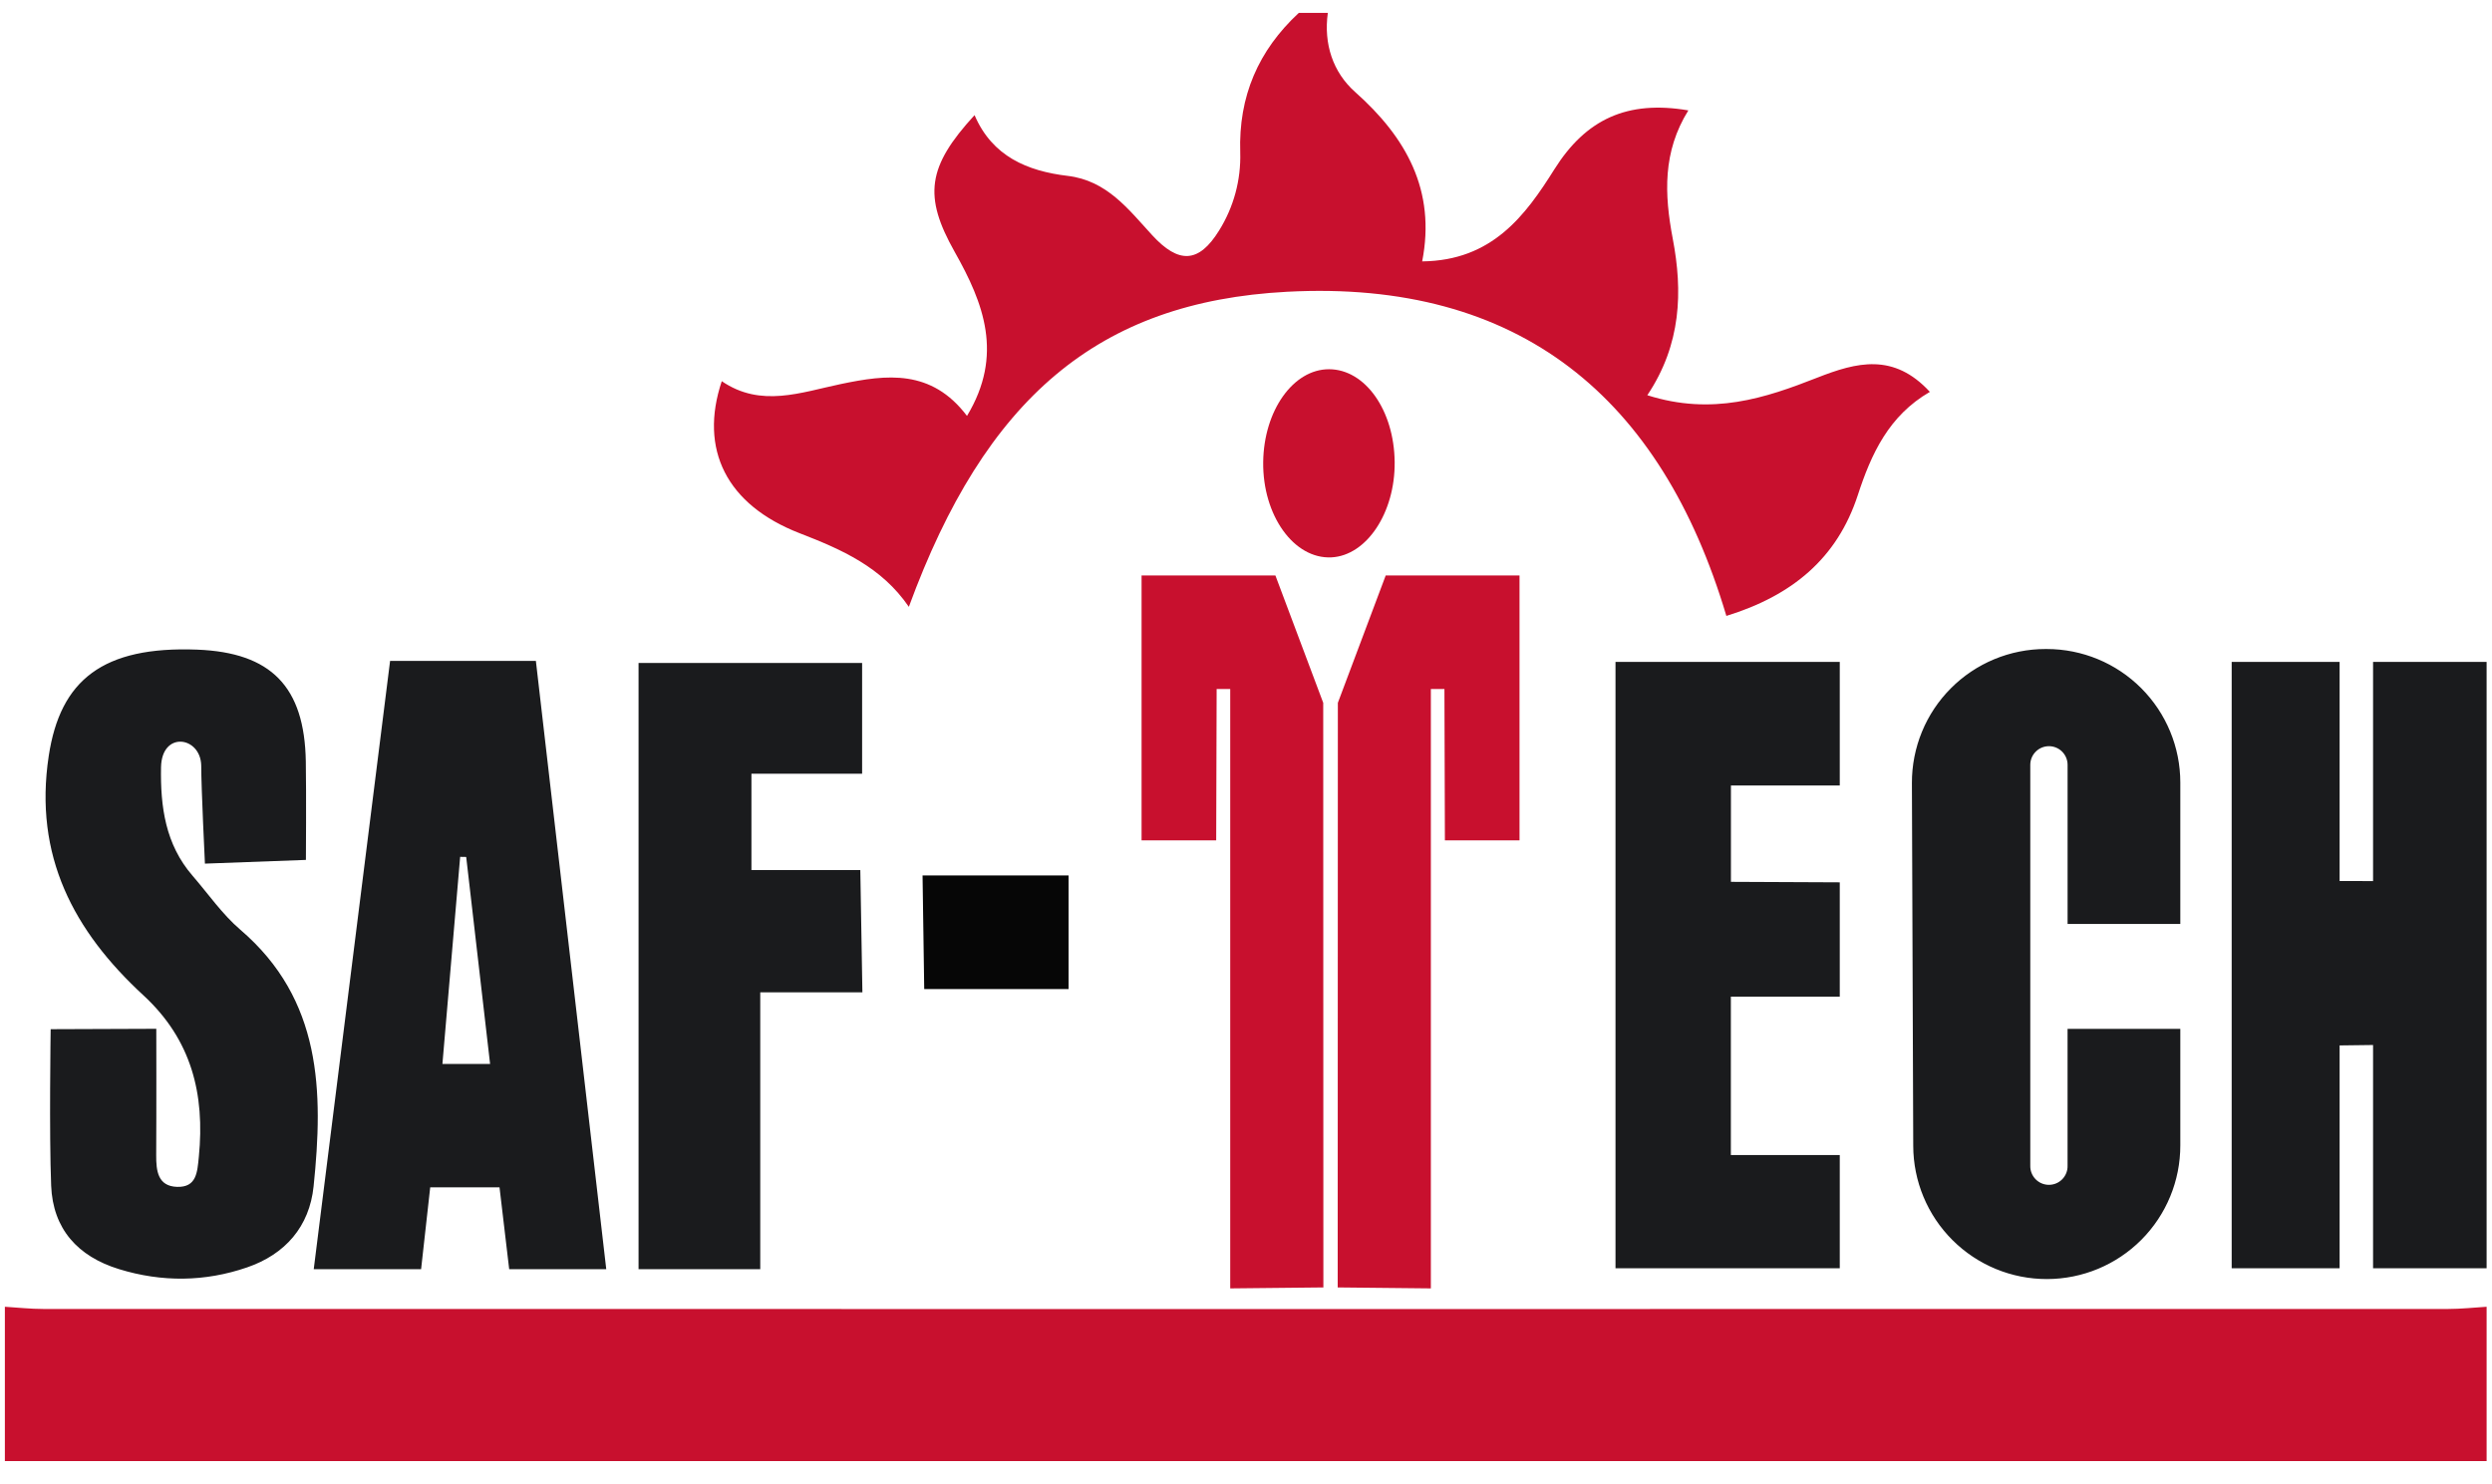 <svg xmlns="http://www.w3.org/2000/svg" width="178" height="106" viewBox="0 0 178 106" fill="none"><g clip-path="url(#clip0_767_9331)"><path fill-rule="evenodd" clip-rule="evenodd" d="M0.348 93.355C1.26 93.411 2.172 93.512 3.087 93.512C60.35 93.521 117.613 93.521 174.877 93.512C175.79 93.512 176.703 93.411 177.616 93.355V104.379C118.526 104.384 59.437 104.384 0.348 104.379V93.355ZM94.845 0.919C94.537 3.134 95.206 5.16 96.793 6.57C100.453 9.82 102.574 13.615 101.584 18.674C106.586 18.62 108.954 15.393 111.023 12.101C113.272 8.52 116.227 7.139 120.596 7.887C118.758 10.841 118.876 13.864 119.485 17.067C120.196 20.803 120.104 24.585 117.666 28.234C122.305 29.708 126.092 28.439 129.801 26.982C132.62 25.874 135.263 25.189 137.848 27.996C134.911 29.695 133.659 32.433 132.703 35.365C131.224 39.898 128.008 42.551 123.312 44.001C118.665 28.392 108.538 19.964 91.93 20.844C78.423 21.56 70.382 28.451 64.918 43.352C62.972 40.507 60.121 39.256 57.124 38.096C51.89 36.068 49.923 32.102 51.555 27.232C54.355 29.147 57.216 28.028 60.083 27.431C63.324 26.757 66.525 26.348 69.071 29.713C71.703 25.354 70.263 21.663 68.195 18C65.949 14.017 66.226 11.915 69.611 8.224C70.876 11.178 73.389 12.223 76.265 12.565C79.065 12.898 80.603 14.952 82.297 16.799C84.191 18.862 85.626 18.814 87.078 16.469C88.122 14.798 88.648 12.855 88.588 10.886C88.46 6.886 89.875 3.608 92.774 0.919L94.845 0.919Z" fill="#C8102E"></path><path fill-rule="evenodd" clip-rule="evenodd" d="M177.615 90.606H169.505V74.655L167.115 74.685V90.606H159.406V47.284H167.115V62.941L169.505 62.944V47.284H177.615V90.606ZM155.737 66.007H147.685V54.639C147.685 54.285 147.544 53.947 147.295 53.697C147.045 53.447 146.706 53.307 146.353 53.307C145.999 53.307 145.66 53.447 145.411 53.697C145.161 53.947 145.02 54.285 145.02 54.639V83.269C145.015 83.448 145.045 83.625 145.109 83.792C145.173 83.959 145.271 84.11 145.395 84.239C145.519 84.367 145.668 84.469 145.832 84.539C145.997 84.608 146.173 84.644 146.352 84.644C146.53 84.644 146.707 84.608 146.872 84.539C147.036 84.469 147.185 84.367 147.309 84.239C147.433 84.11 147.53 83.959 147.595 83.792C147.659 83.625 147.689 83.448 147.683 83.269V73.503H155.737V81.821C155.741 84.351 154.74 86.779 152.955 88.571C151.169 90.363 148.745 91.372 146.215 91.376C143.685 91.381 141.257 90.38 139.465 88.594C137.674 86.809 136.664 84.384 136.66 81.855L136.565 55.939C136.561 54.684 136.805 53.439 137.282 52.278C137.759 51.117 138.461 50.061 139.348 49.172C140.234 48.282 141.287 47.577 142.447 47.095C143.606 46.614 144.849 46.366 146.105 46.366H146.198C148.728 46.366 151.154 47.372 152.943 49.161C154.732 50.95 155.737 53.376 155.737 55.906V66.007ZM35.007 76.011L33.3 61.221L32.868 61.214L31.601 76.01H35.008L35.007 76.011ZM27.864 47.213H38.277L43.304 90.673H36.371L35.68 84.825H30.729L30.078 90.673H22.41L27.864 47.213ZM14.373 54.674C14.316 52.604 11.55 52.197 11.502 54.815C11.451 57.627 11.815 60.322 13.749 62.557C14.876 63.86 15.877 65.316 17.171 66.423C22.99 71.404 23.104 77.98 22.399 84.758C22.102 87.63 20.37 89.61 17.648 90.543C14.638 91.577 11.568 91.609 8.505 90.668C5.553 89.762 3.777 87.794 3.654 84.706C3.506 81.038 3.619 73.525 3.619 73.525L11.164 73.497C11.164 73.497 11.177 79.559 11.157 82.536C11.152 83.647 11.273 84.744 12.647 84.789C14.046 84.832 14.093 83.746 14.203 82.636C14.645 78.167 13.683 74.276 10.24 71.102C5.267 66.519 2.399 61.143 3.481 54.003C4.303 48.58 7.347 46.152 14.083 46.41C19.363 46.615 21.753 49.053 21.844 54.39C21.883 56.68 21.851 61.432 21.851 61.432L14.638 61.698C14.638 61.698 14.373 56.276 14.373 54.674ZM115.393 47.284H131.412V56.117H123.638V62.999L131.412 63.034V71.201H123.633V82.514H131.412V90.606H115.393V47.284ZM53.674 55.273V62.158H61.451L61.6 70.891H54.304V90.673H45.611V47.36H61.58V55.273H53.674Z" fill="#1A1B1D"></path><path fill-rule="evenodd" clip-rule="evenodd" d="M81.541 41.109H91.099L94.516 50.21L94.527 91.974L87.873 92.043V49.221H86.903L86.871 60.035H81.541V41.109ZM108.537 41.109H98.98L95.561 50.21L95.55 91.974L102.204 92.043V49.221H103.174L103.207 60.035H108.537V41.109ZM99.619 33.004C99.658 36.619 97.618 39.694 95.1 39.818C92.417 39.947 90.182 36.821 90.228 33.005C90.274 29.331 92.374 26.373 94.933 26.378C97.512 26.384 99.58 29.306 99.619 33.004Z" fill="#C8102E"></path><path fill-rule="evenodd" clip-rule="evenodd" d="M65.897 62.54H76.326V70.66H66.016L65.897 62.54Z" fill="#060606"></path></g><defs><clipPath id="clip0_767_9331"><rect width="178" height="104.297" fill="white" transform="translate(0.348 0.919)"></rect></clipPath></defs></svg>